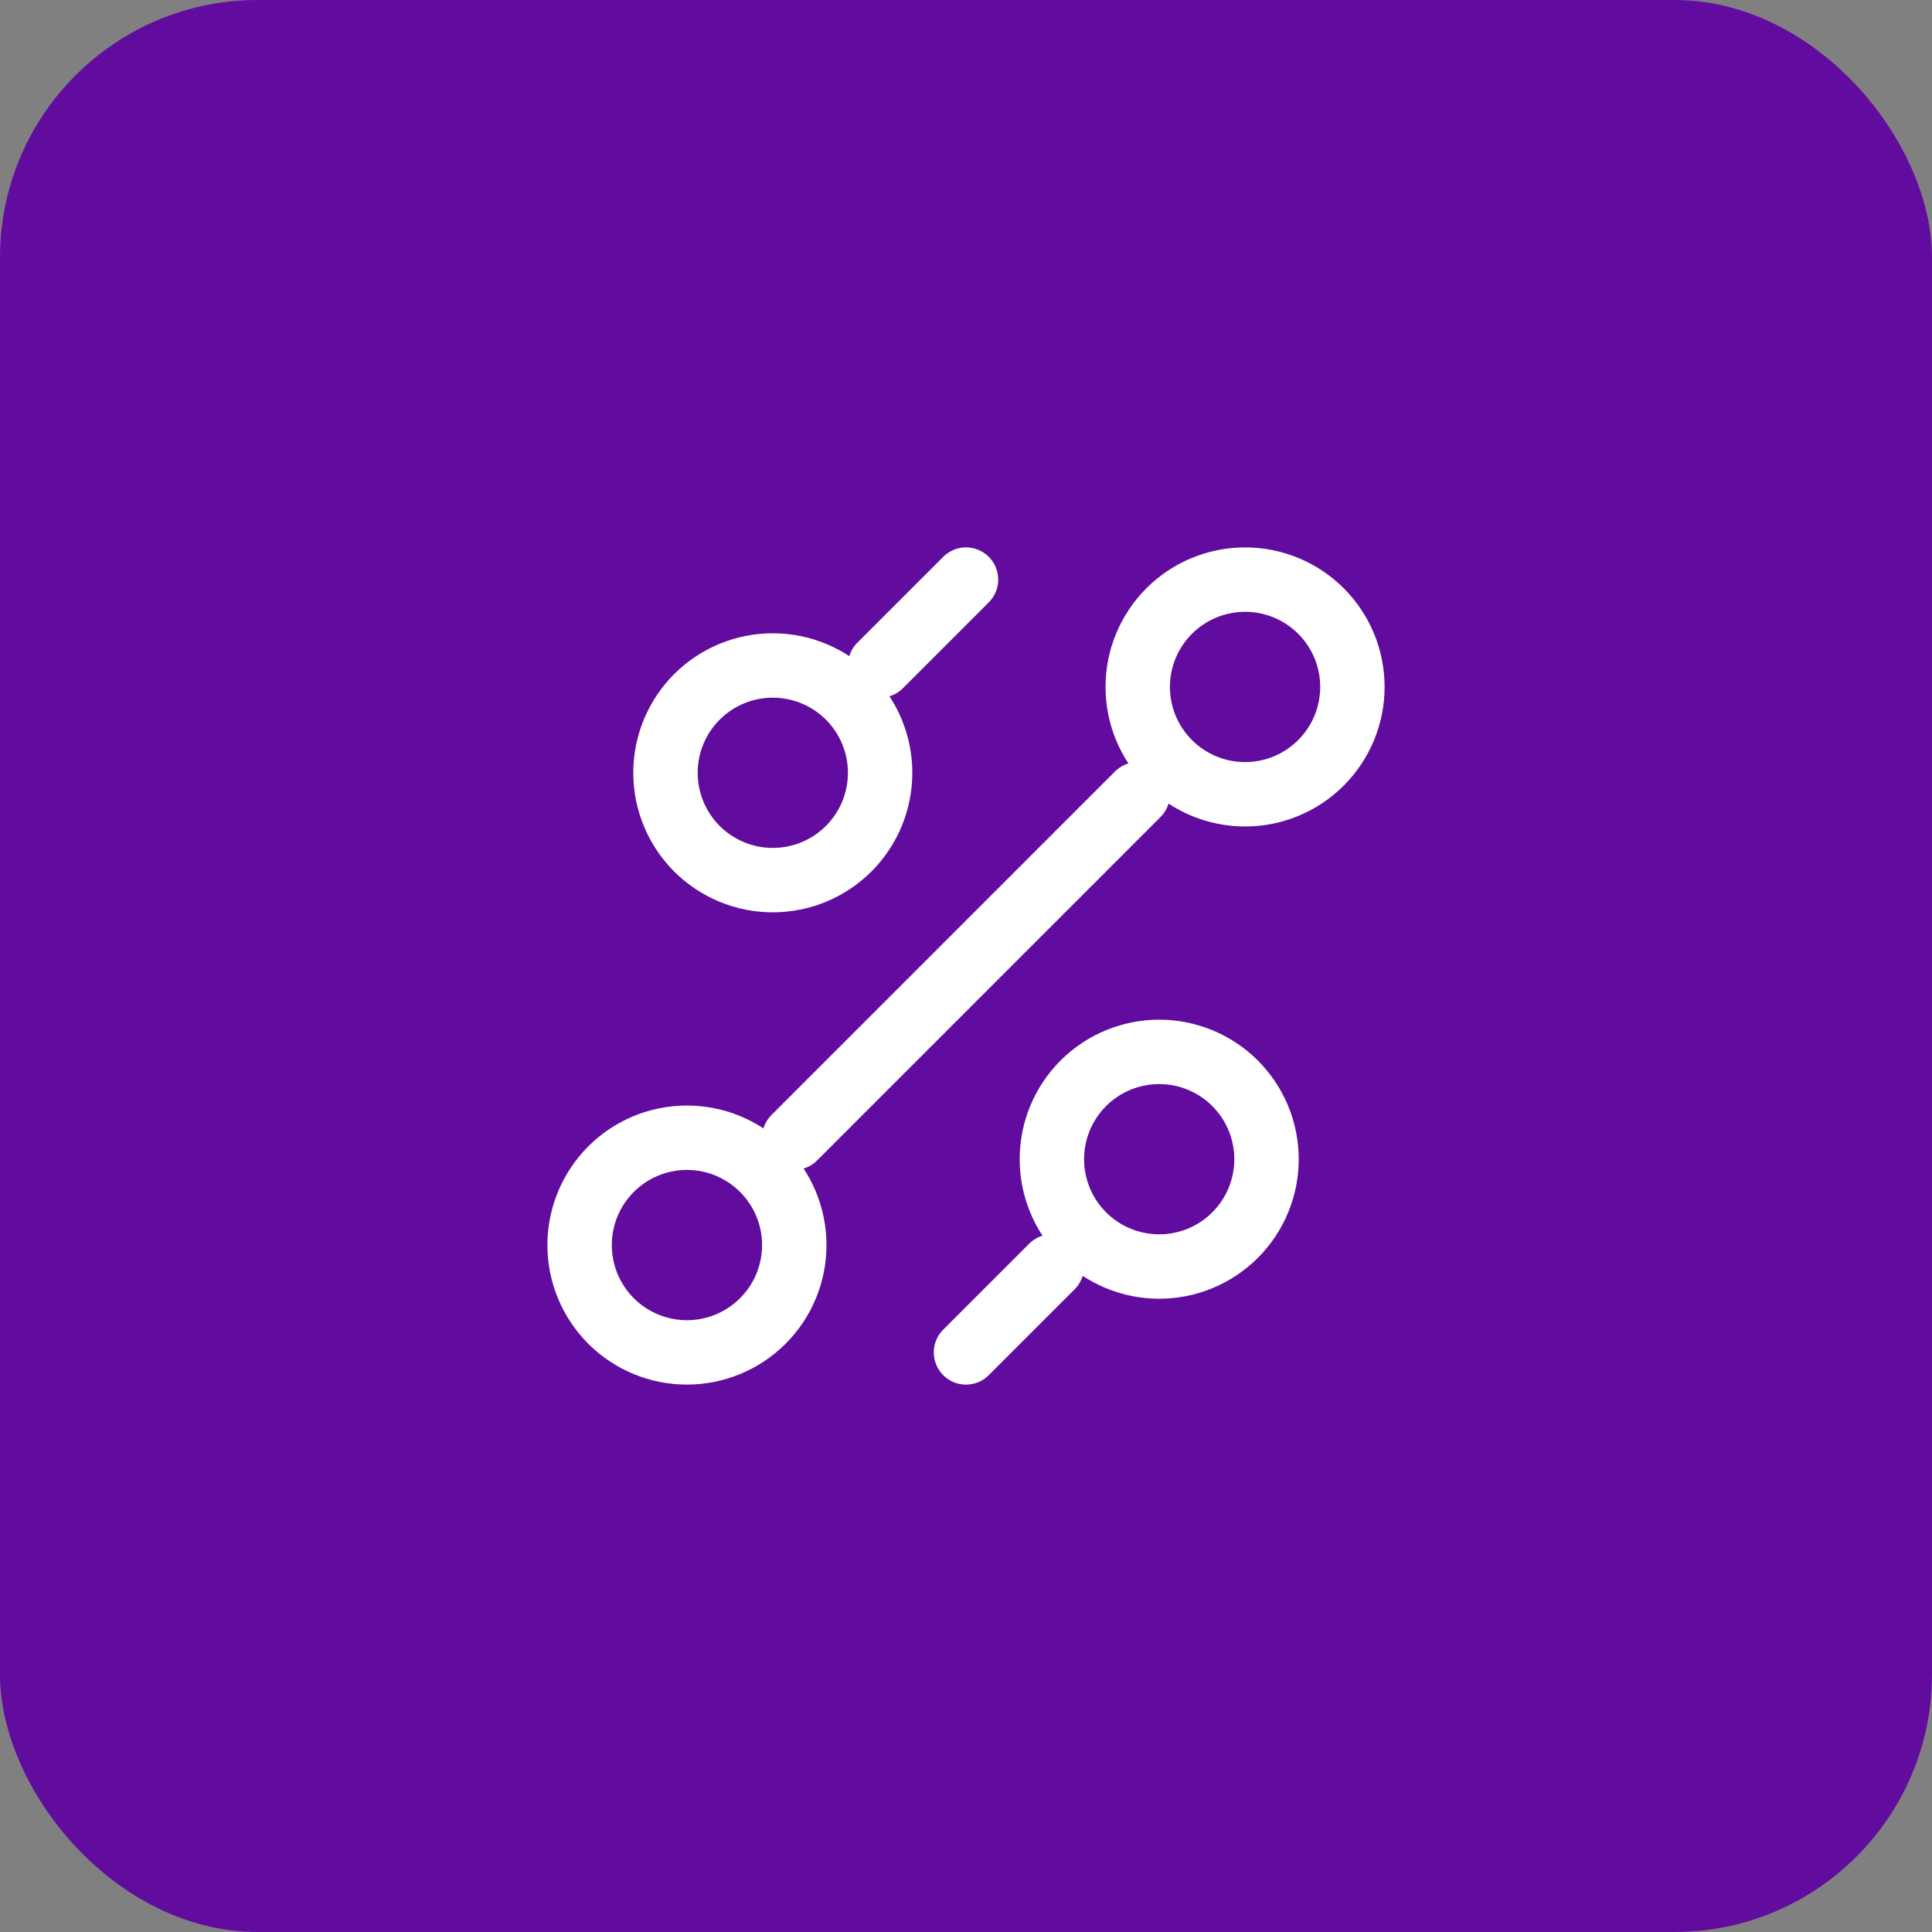 <svg width="60" height="60" viewBox="0 0 60 60" fill="none" xmlns="http://www.w3.org/2000/svg">
    <rect x="0" y="0" width="60" height="60" fill="#808080" stroke="none"/>
    <rect width="60" height="60" rx="8" fill="#610C9F" />
    <path
        d="M27.333 20.667L30 18M24.667 35.333L35.333 24.667M30 42L32.667 39.333M36 39.333C36.884 39.333 37.732 38.982 38.357 38.357C38.982 37.732 39.333 36.884 39.333 36C39.333 35.116 38.982 34.268 38.357 33.643C37.732 33.018 36.884 32.667 36 32.667C35.116 32.667 34.268 33.018 33.643 33.643C33.018 34.268 32.667 35.116 32.667 36C32.667 36.884 33.018 37.732 33.643 38.357C34.268 38.982 35.116 39.333 36 39.333ZM24 27.333C24.884 27.333 25.732 26.982 26.357 26.357C26.982 25.732 27.333 24.884 27.333 24C27.333 23.116 26.982 22.268 26.357 21.643C25.732 21.018 24.884 20.667 24 20.667C23.116 20.667 22.268 21.018 21.643 21.643C21.018 22.268 20.667 23.116 20.667 24C20.667 24.884 21.018 25.732 21.643 26.357C22.268 26.982 23.116 27.333 24 27.333ZM21.333 42C22.217 42 23.065 41.649 23.69 41.024C24.316 40.399 24.667 39.551 24.667 38.667C24.667 37.783 24.316 36.935 23.69 36.31C23.065 35.684 22.217 35.333 21.333 35.333C20.449 35.333 19.601 35.684 18.976 36.31C18.351 36.935 18 37.783 18 38.667C18 39.551 18.351 40.399 18.976 41.024C19.601 41.649 20.449 42 21.333 42ZM38.667 24.667C39.551 24.667 40.399 24.316 41.024 23.69C41.649 23.065 42 22.217 42 21.333C42 20.449 41.649 19.601 41.024 18.976C40.399 18.351 39.551 18 38.667 18C37.783 18 36.935 18.351 36.31 18.976C35.684 19.601 35.333 20.449 35.333 21.333C35.333 22.217 35.684 23.065 36.31 23.69C36.935 24.316 37.783 24.667 38.667 24.667Z"
        stroke="white" stroke-width="2" stroke-linecap="round" stroke-linejoin="round" />
</svg>